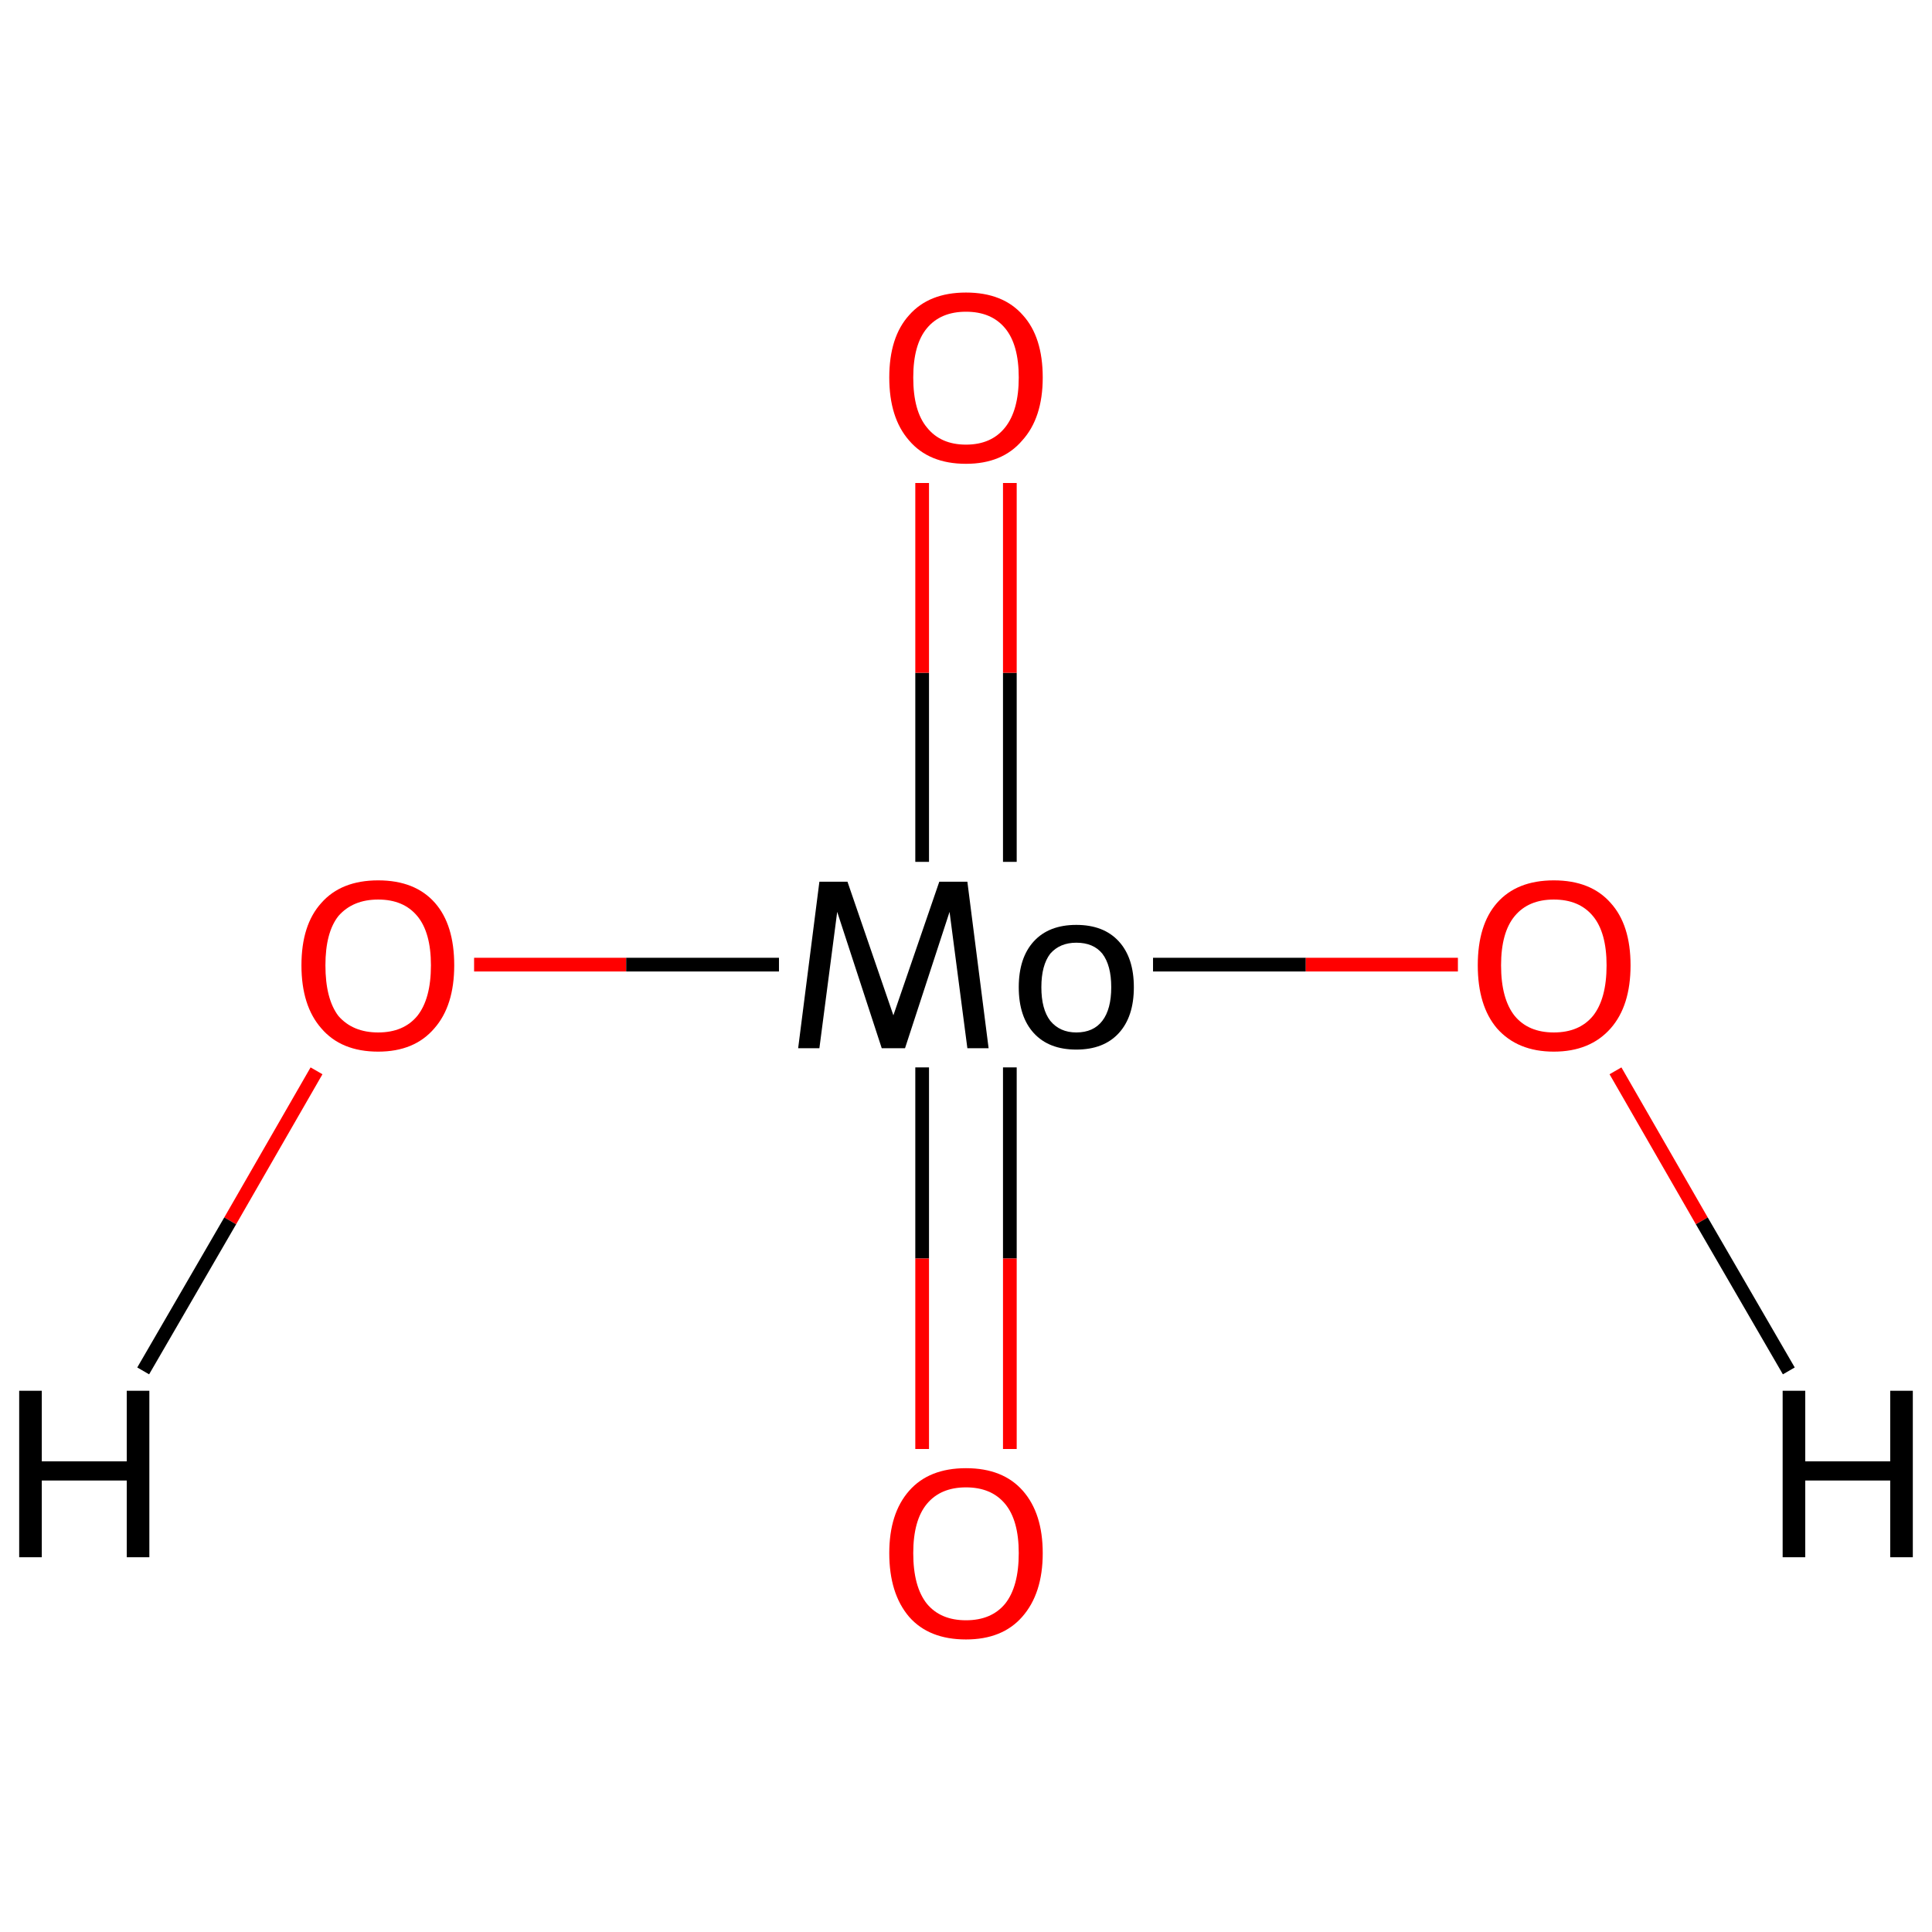 <?xml version='1.0' encoding='iso-8859-1'?>
<svg version='1.1' baseProfile='full'
              xmlns='http://www.w3.org/2000/svg'
                      xmlns:rdkit='http://www.rdkit.org/xml'
                      xmlns:xlink='http://www.w3.org/1999/xlink'
                  xml:space='preserve'
width='282px' height='282px' viewBox='0 0 282 282'>
<!-- END OF HEADER -->
<rect style='opacity:1.0;fill:#FFFFFF;stroke:none' width='282.0' height='282.0' x='0.0' y='0.0'> </rect>
<path class='bond-0 atom-0 atom-1' d='M 69.2,140.8 L 91.4,140.8' style='fill:none;fill-rule:evenodd;stroke:#FF0000;stroke-width:2.0px;stroke-linecap:butt;stroke-linejoin:miter;stroke-opacity:1' />
<path class='bond-0 atom-0 atom-1' d='M 91.4,140.8 L 113.7,140.8' style='fill:none;fill-rule:evenodd;stroke:#000000;stroke-width:2.0px;stroke-linecap:butt;stroke-linejoin:miter;stroke-opacity:1' />
<path class='bond-1 atom-1 atom-2' d='M 147.4,125.8 L 147.4,98.2' style='fill:none;fill-rule:evenodd;stroke:#000000;stroke-width:2.0px;stroke-linecap:butt;stroke-linejoin:miter;stroke-opacity:1' />
<path class='bond-1 atom-1 atom-2' d='M 147.4,98.2 L 147.4,70.5' style='fill:none;fill-rule:evenodd;stroke:#FF0000;stroke-width:2.0px;stroke-linecap:butt;stroke-linejoin:miter;stroke-opacity:1' />
<path class='bond-1 atom-1 atom-2' d='M 134.6,125.8 L 134.6,98.2' style='fill:none;fill-rule:evenodd;stroke:#000000;stroke-width:2.0px;stroke-linecap:butt;stroke-linejoin:miter;stroke-opacity:1' />
<path class='bond-1 atom-1 atom-2' d='M 134.6,98.2 L 134.6,70.5' style='fill:none;fill-rule:evenodd;stroke:#FF0000;stroke-width:2.0px;stroke-linecap:butt;stroke-linejoin:miter;stroke-opacity:1' />
<path class='bond-2 atom-1 atom-3' d='M 134.6,155.8 L 134.6,183.7' style='fill:none;fill-rule:evenodd;stroke:#000000;stroke-width:2.0px;stroke-linecap:butt;stroke-linejoin:miter;stroke-opacity:1' />
<path class='bond-2 atom-1 atom-3' d='M 134.6,183.7 L 134.6,211.5' style='fill:none;fill-rule:evenodd;stroke:#FF0000;stroke-width:2.0px;stroke-linecap:butt;stroke-linejoin:miter;stroke-opacity:1' />
<path class='bond-2 atom-1 atom-3' d='M 147.4,155.8 L 147.4,183.7' style='fill:none;fill-rule:evenodd;stroke:#000000;stroke-width:2.0px;stroke-linecap:butt;stroke-linejoin:miter;stroke-opacity:1' />
<path class='bond-2 atom-1 atom-3' d='M 147.4,183.7 L 147.4,211.5' style='fill:none;fill-rule:evenodd;stroke:#FF0000;stroke-width:2.0px;stroke-linecap:butt;stroke-linejoin:miter;stroke-opacity:1' />
<path class='bond-3 atom-1 atom-4' d='M 168.3,140.8 L 190.6,140.8' style='fill:none;fill-rule:evenodd;stroke:#000000;stroke-width:2.0px;stroke-linecap:butt;stroke-linejoin:miter;stroke-opacity:1' />
<path class='bond-3 atom-1 atom-4' d='M 190.6,140.8 L 212.8,140.8' style='fill:none;fill-rule:evenodd;stroke:#FF0000;stroke-width:2.0px;stroke-linecap:butt;stroke-linejoin:miter;stroke-opacity:1' />
<path class='bond-4 atom-0 atom-5' d='M 46.2,156.3 L 33.6,178.2' style='fill:none;fill-rule:evenodd;stroke:#FF0000;stroke-width:2.0px;stroke-linecap:butt;stroke-linejoin:miter;stroke-opacity:1' />
<path class='bond-4 atom-0 atom-5' d='M 33.6,178.2 L 20.9,200.1' style='fill:none;fill-rule:evenodd;stroke:#000000;stroke-width:2.0px;stroke-linecap:butt;stroke-linejoin:miter;stroke-opacity:1' />
<path class='bond-5 atom-4 atom-6' d='M 235.8,156.3 L 248.4,178.2' style='fill:none;fill-rule:evenodd;stroke:#FF0000;stroke-width:2.0px;stroke-linecap:butt;stroke-linejoin:miter;stroke-opacity:1' />
<path class='bond-5 atom-4 atom-6' d='M 248.4,178.2 L 261.1,200.1' style='fill:none;fill-rule:evenodd;stroke:#000000;stroke-width:2.0px;stroke-linecap:butt;stroke-linejoin:miter;stroke-opacity:1' />
<path class='atom-0' d='M 44.0 140.9
Q 44.0 135.0, 46.9 131.8
Q 49.8 128.5, 55.2 128.5
Q 60.6 128.5, 63.5 131.8
Q 66.3 135.0, 66.3 140.9
Q 66.3 146.8, 63.4 150.1
Q 60.5 153.5, 55.2 153.5
Q 49.8 153.5, 46.9 150.1
Q 44.0 146.8, 44.0 140.9
M 55.2 150.7
Q 58.9 150.7, 60.9 148.3
Q 62.9 145.8, 62.9 140.9
Q 62.9 136.1, 60.9 133.7
Q 58.9 131.3, 55.2 131.3
Q 51.5 131.3, 49.4 133.7
Q 47.5 136.1, 47.5 140.9
Q 47.5 145.8, 49.4 148.3
Q 51.5 150.7, 55.2 150.7
' fill='#FF0000'/>
<path class='atom-1' d='M 144.3 153.0
L 141.2 153.0
L 138.6 133.1
L 132.1 153.0
L 128.7 153.0
L 122.2 133.1
L 119.6 153.0
L 116.5 153.0
L 119.6 128.7
L 123.7 128.7
L 130.4 148.2
L 137.1 128.7
L 141.2 128.7
L 144.3 153.0
' fill='#000000'/>
<path class='atom-1' d='M 148.7 144.1
Q 148.7 139.8, 150.9 137.4
Q 153.1 135.0, 157.1 135.0
Q 161.1 135.0, 163.3 137.4
Q 165.5 139.8, 165.5 144.1
Q 165.5 148.4, 163.3 150.8
Q 161.1 153.2, 157.1 153.2
Q 153.1 153.2, 150.9 150.8
Q 148.7 148.4, 148.7 144.1
M 152.0 144.1
Q 152.0 147.3, 153.3 149.0
Q 154.7 150.7, 157.1 150.7
Q 159.6 150.7, 160.9 149.0
Q 162.2 147.3, 162.2 144.1
Q 162.2 140.9, 160.9 139.2
Q 159.6 137.6, 157.1 137.6
Q 154.7 137.6, 153.3 139.2
Q 152.0 140.9, 152.0 144.1
' fill='#000000'/>
<path class='atom-2' d='M 129.8 55.1
Q 129.8 49.2, 132.7 46.0
Q 135.6 42.7, 141.0 42.7
Q 146.4 42.7, 149.3 46.0
Q 152.2 49.2, 152.2 55.1
Q 152.2 61.0, 149.2 64.3
Q 146.3 67.7, 141.0 67.7
Q 135.6 67.7, 132.7 64.3
Q 129.8 61.0, 129.8 55.1
M 141.0 64.9
Q 144.7 64.9, 146.7 62.4
Q 148.7 59.9, 148.7 55.1
Q 148.7 50.3, 146.7 47.9
Q 144.7 45.5, 141.0 45.5
Q 137.3 45.5, 135.3 47.9
Q 133.3 50.3, 133.3 55.1
Q 133.3 60.0, 135.3 62.4
Q 137.3 64.9, 141.0 64.9
' fill='#FF0000'/>
<path class='atom-3' d='M 129.8 226.7
Q 129.8 220.9, 132.7 217.6
Q 135.6 214.3, 141.0 214.3
Q 146.4 214.3, 149.3 217.6
Q 152.2 220.9, 152.2 226.7
Q 152.2 232.6, 149.2 236.0
Q 146.3 239.3, 141.0 239.3
Q 135.6 239.3, 132.7 236.0
Q 129.8 232.6, 129.8 226.7
M 141.0 236.5
Q 144.7 236.5, 146.7 234.1
Q 148.7 231.6, 148.7 226.7
Q 148.7 221.9, 146.7 219.5
Q 144.7 217.1, 141.0 217.1
Q 137.3 217.1, 135.3 219.5
Q 133.3 221.9, 133.3 226.7
Q 133.3 231.6, 135.3 234.1
Q 137.3 236.5, 141.0 236.5
' fill='#FF0000'/>
<path class='atom-4' d='M 215.7 140.9
Q 215.7 135.0, 218.5 131.8
Q 221.4 128.5, 226.8 128.5
Q 232.2 128.5, 235.1 131.8
Q 238.0 135.0, 238.0 140.9
Q 238.0 146.8, 235.1 150.1
Q 232.1 153.5, 226.8 153.5
Q 221.5 153.5, 218.5 150.1
Q 215.7 146.8, 215.7 140.9
M 226.8 150.7
Q 230.5 150.7, 232.5 148.3
Q 234.5 145.8, 234.5 140.9
Q 234.5 136.1, 232.5 133.7
Q 230.5 131.3, 226.8 131.3
Q 223.1 131.3, 221.1 133.7
Q 219.1 136.1, 219.1 140.9
Q 219.1 145.8, 221.1 148.3
Q 223.1 150.7, 226.8 150.7
' fill='#FF0000'/>
<path class='atom-5' d='M 2.8 203.0
L 6.1 203.0
L 6.1 213.3
L 18.5 213.3
L 18.5 203.0
L 21.8 203.0
L 21.8 227.3
L 18.5 227.3
L 18.5 216.1
L 6.1 216.1
L 6.1 227.3
L 2.8 227.3
L 2.8 203.0
' fill='#000000'/>
<path class='atom-6' d='M 260.2 203.0
L 263.5 203.0
L 263.5 213.3
L 275.9 213.3
L 275.9 203.0
L 279.2 203.0
L 279.2 227.3
L 275.9 227.3
L 275.9 216.1
L 263.5 216.1
L 263.5 227.3
L 260.2 227.3
L 260.2 203.0
' fill='#000000'/>
</svg>
